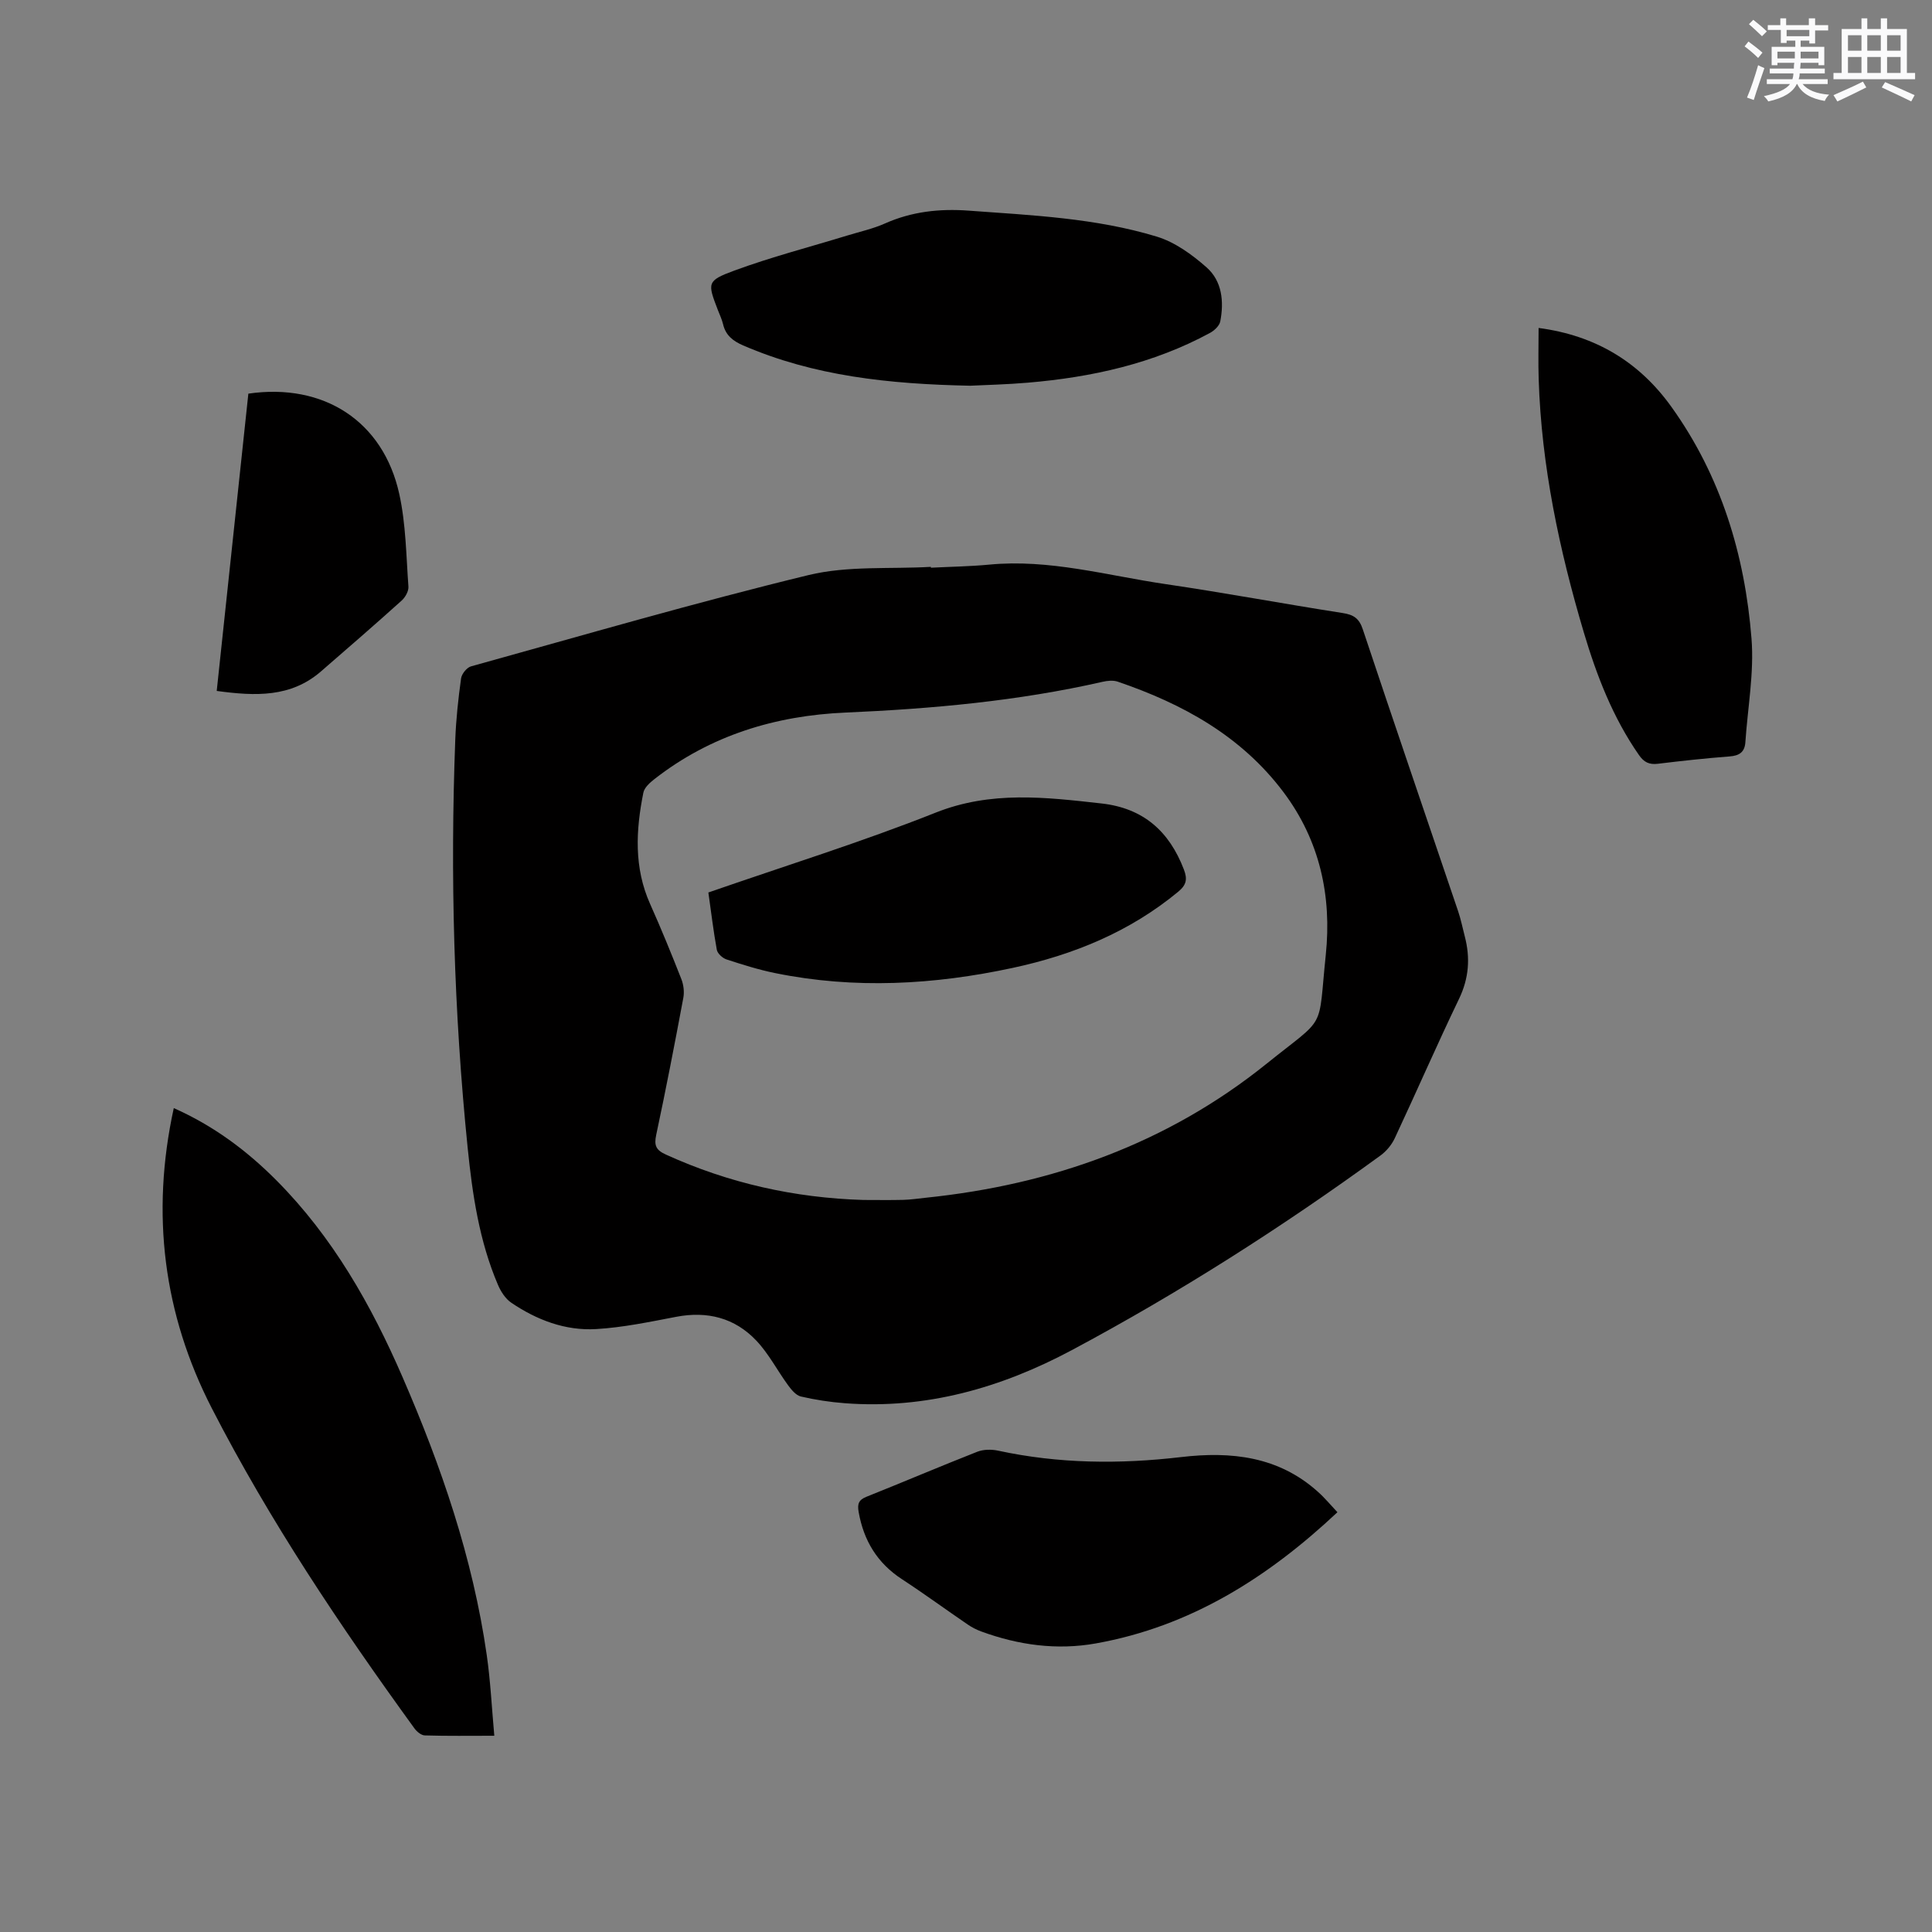 <svg enable-background="new 0 0 400 400" viewBox="0 0 400 400" xmlns="http://www.w3.org/2000/svg"><rect x="0" y="0" width="400" height="400" fill="#808080" stroke="none"/><g fill="#010000"><path d="m192.73 117.54c4.02-.21 8.05-.26 12.06-.64 12.46-1.2 24.39 2.25 36.5 4.03 12.26 1.8 24.44 4.08 36.69 5.99 2.27.35 3.42 1.09 4.18 3.4 6.49 19.48 13.15 38.89 19.73 58.34.58 1.7.92 3.48 1.38 5.22 1.16 4.46.86 8.66-1.2 12.94-4.59 9.54-8.81 19.25-13.3 28.84-.64 1.36-1.73 2.68-2.95 3.57-20.41 14.86-41.66 28.42-63.93 40.31-14.62 7.8-30.18 12.26-46.99 10.98-3.05-.23-6.11-.7-9.09-1.39-1.01-.24-1.95-1.38-2.64-2.32-2.24-3.06-4.01-6.54-6.59-9.26-4.45-4.7-10.13-6.15-16.57-4.92-5.49 1.05-11.01 2.21-16.56 2.54-6.4.38-12.32-1.88-17.6-5.46-1.21-.82-2.16-2.31-2.75-3.69-3.88-9.07-5.3-18.74-6.28-28.43-2.85-28.09-3.63-56.26-2.56-84.48.16-4.23.62-8.46 1.2-12.65.13-.94 1.19-2.26 2.07-2.5 23.26-6.45 46.44-13.21 69.88-18.9 8.1-1.96 16.86-1.21 25.32-1.7-.01.06 0 .12 0 .18zm-13.97 130.9c2.75 0 5.51.05 8.26-.02 1.58-.04 3.16-.29 4.74-.45 26.08-2.71 49.95-11.22 70.5-27.76 12.58-10.12 10.55-6.41 12.23-22.53 1.26-12.15-1.23-23.64-8.74-33.65-8.75-11.66-20.88-18.31-34.34-22.9-.94-.32-2.13-.2-3.13.03-17.52 3.99-35.31 5.59-53.23 6.37-14.5.63-27.93 4.7-39.54 13.76-.95.74-2.1 1.76-2.31 2.83-1.56 7.78-1.97 15.51 1.4 23.04 2.29 5.12 4.41 10.31 6.46 15.53.47 1.19.65 2.68.41 3.93-1.77 9.47-3.6 18.93-5.61 28.35-.46 2.17-.07 3.13 2 4.07 13.02 5.93 26.66 8.97 40.9 9.4z"/><path d="m35.98 229.42c8.24 3.66 15.14 8.81 21.29 15 11.6 11.68 19.58 25.73 26.06 40.67 8.03 18.49 14.56 37.48 17.44 57.53.78 5.41 1.04 10.89 1.57 16.75-5.14 0-9.77.07-14.39-.07-.75-.02-1.68-.8-2.17-1.49-15.37-21.19-29.95-42.93-41.92-66.23-9.99-19.44-12.68-40.19-7.88-62.16z"/><path d="m200.86 79.86c-16.84-.34-32.35-2-47.04-8.36-2.09-.91-3.57-2.08-4.11-4.35-.24-1.02-.71-1.99-1.09-2.98-2.15-5.6-2.31-6.04 3.42-8.15 7.62-2.81 15.52-4.85 23.29-7.23 2.63-.81 5.36-1.4 7.86-2.51 5.58-2.49 11.34-3.11 17.35-2.67 13.1.96 26.29 1.53 38.93 5.37 3.77 1.14 7.33 3.72 10.34 6.38 3.21 2.83 3.63 7.07 2.83 11.2-.18.9-1.23 1.88-2.13 2.37-11.75 6.37-24.51 9.18-37.71 10.3-4.32.37-8.67.47-11.94.63z"/><path d="m276.9 313.09c-14.44 13.56-30.45 23.66-50 27.16-8.1 1.45-16.04.35-23.74-2.47-.98-.36-1.94-.85-2.8-1.44-4.55-3.1-8.99-6.36-13.6-9.37-5.13-3.34-7.95-8.01-8.99-13.95-.29-1.65.01-2.49 1.62-3.13 7.66-3.06 15.26-6.3 22.94-9.32 1.28-.5 2.94-.52 4.3-.23 12.57 2.72 25.21 2.82 37.93 1.33 10.32-1.21 20.14-.16 28.3 7.19 1.41 1.25 2.62 2.72 4.04 4.23z"/><path d="m318.55 67.9c11.94 1.57 20.92 7.17 27.48 16.31 10.27 14.3 15.23 30.68 16.6 48.01.56 7.07-.79 14.29-1.27 21.45-.14 2.04-1.24 2.79-3.26 2.94-4.96.38-9.91.92-14.85 1.52-1.79.22-2.89-.31-3.93-1.82-5.4-7.75-8.75-16.44-11.41-25.38-5.08-17.1-8.77-34.47-9.34-52.38-.12-3.48-.02-6.96-.02-10.65z"/><path d="m44.87 143.05c2.22-20.83 4.39-41.22 6.55-61.55 15.6-2.27 27.92 5.7 31.24 20.75 1.38 6.24 1.43 12.78 1.9 19.2.07.94-.65 2.21-1.4 2.89-5.51 4.96-11.11 9.82-16.71 14.67-6.23 5.4-13.53 5.14-21.58 4.04z"/><path d="m146.66 184.78c15.97-5.55 31.75-10.45 47.05-16.53 11.49-4.57 22.8-3.19 34.36-1.9 8.65.97 14.01 5.76 17.04 13.67.75 1.96.56 3.17-1.16 4.59-10.04 8.31-21.68 13.07-34.27 15.78-16.32 3.51-32.72 4.43-49.19 1.08-3.41-.69-6.76-1.75-10.07-2.83-.82-.27-1.86-1.21-2.01-1.99-.7-3.83-1.16-7.71-1.75-11.87z"/></g><path d="m361.2 9.6.8-1c.9.7 1.9 1.4 2.9 2.3l-.9 1.1c-1-1-2-1.8-2.8-2.4zm.5 10.6c.9-2.1 1.6-4.3 2.3-6.7.4.2.8.4 1.3.6-.7 2.1-1.5 4.3-2.2 6.6zm.4-15.2.9-.9c1 .8 2 1.6 2.8 2.4l-1 1c-.9-.9-1.8-1.7-2.7-2.5zm12.5-1.2h1.2v1.4h2.7v1.1h-2.7v2.7h-1.2v-.6h-1.8v1.3h4.9v3.8h-1.2v-.5h-3.7c0 .4-.1.9-.1 1.2h5.1v1h-5.2c0 .5-.1.9-.2 1.2h6v1h-5.2c1.1 1.3 2.9 2 5.5 2.2-.4.4-.7.8-.9 1.3-2.9-.5-4.8-1.6-5.7-3.5h-.1c-.8 1.7-2.7 2.9-5.9 3.6-.2-.4-.6-.8-.9-1.1 2.8-.6 4.6-1.4 5.4-2.5h-4.8v-1h5.3c.1-.3.2-.7.2-1.2h-4.9v-1h5c0-.4 0-.8.1-1.2h-3.5v.5h-1.2v-3.8h4.9v-1.3h-1.8v.5h-1.2v-2.7h-2.7v-1h2.6v-1.4h1.2v1.4h4.7v-1.4zm-6.6 8.3h3.6c0-.4 0-.9 0-1.4h-3.6zm1.9-4.6h4.7v-1.3h-4.7zm6.6 3.2h-3.7v1.4h3.7z" fill="#fafafb"/><path d="m385.3 3.8h1.3v2.2h2.8v-2.2h1.3v2.2h4.1v9.1h1.7v1.3h-16.9v-1.3h1.7v-9.1h4.1v-2.2zm.4 13.1.7 1.2c-1.8.9-3.8 1.9-6 2.9-.2-.4-.5-.8-.8-1.3 2.3-1 4.3-1.9 6.1-2.8zm-3.1-6.4h2.8v-3.2h-2.8zm0 4.6h2.8v-3.3h-2.8zm4-4.6h2.8v-3.2h-2.8zm0 4.6h2.8v-3.3h-2.8zm3.7 1.9c2.1.9 4.1 1.8 6.1 2.7l-.7 1.3c-2.2-1.1-4.2-2-6.1-2.9zm3.2-9.7h-2.8v3.2h2.8zm-2.8 7.8h2.8v-3.3h-2.8z" fill="#fafafb"/></svg>